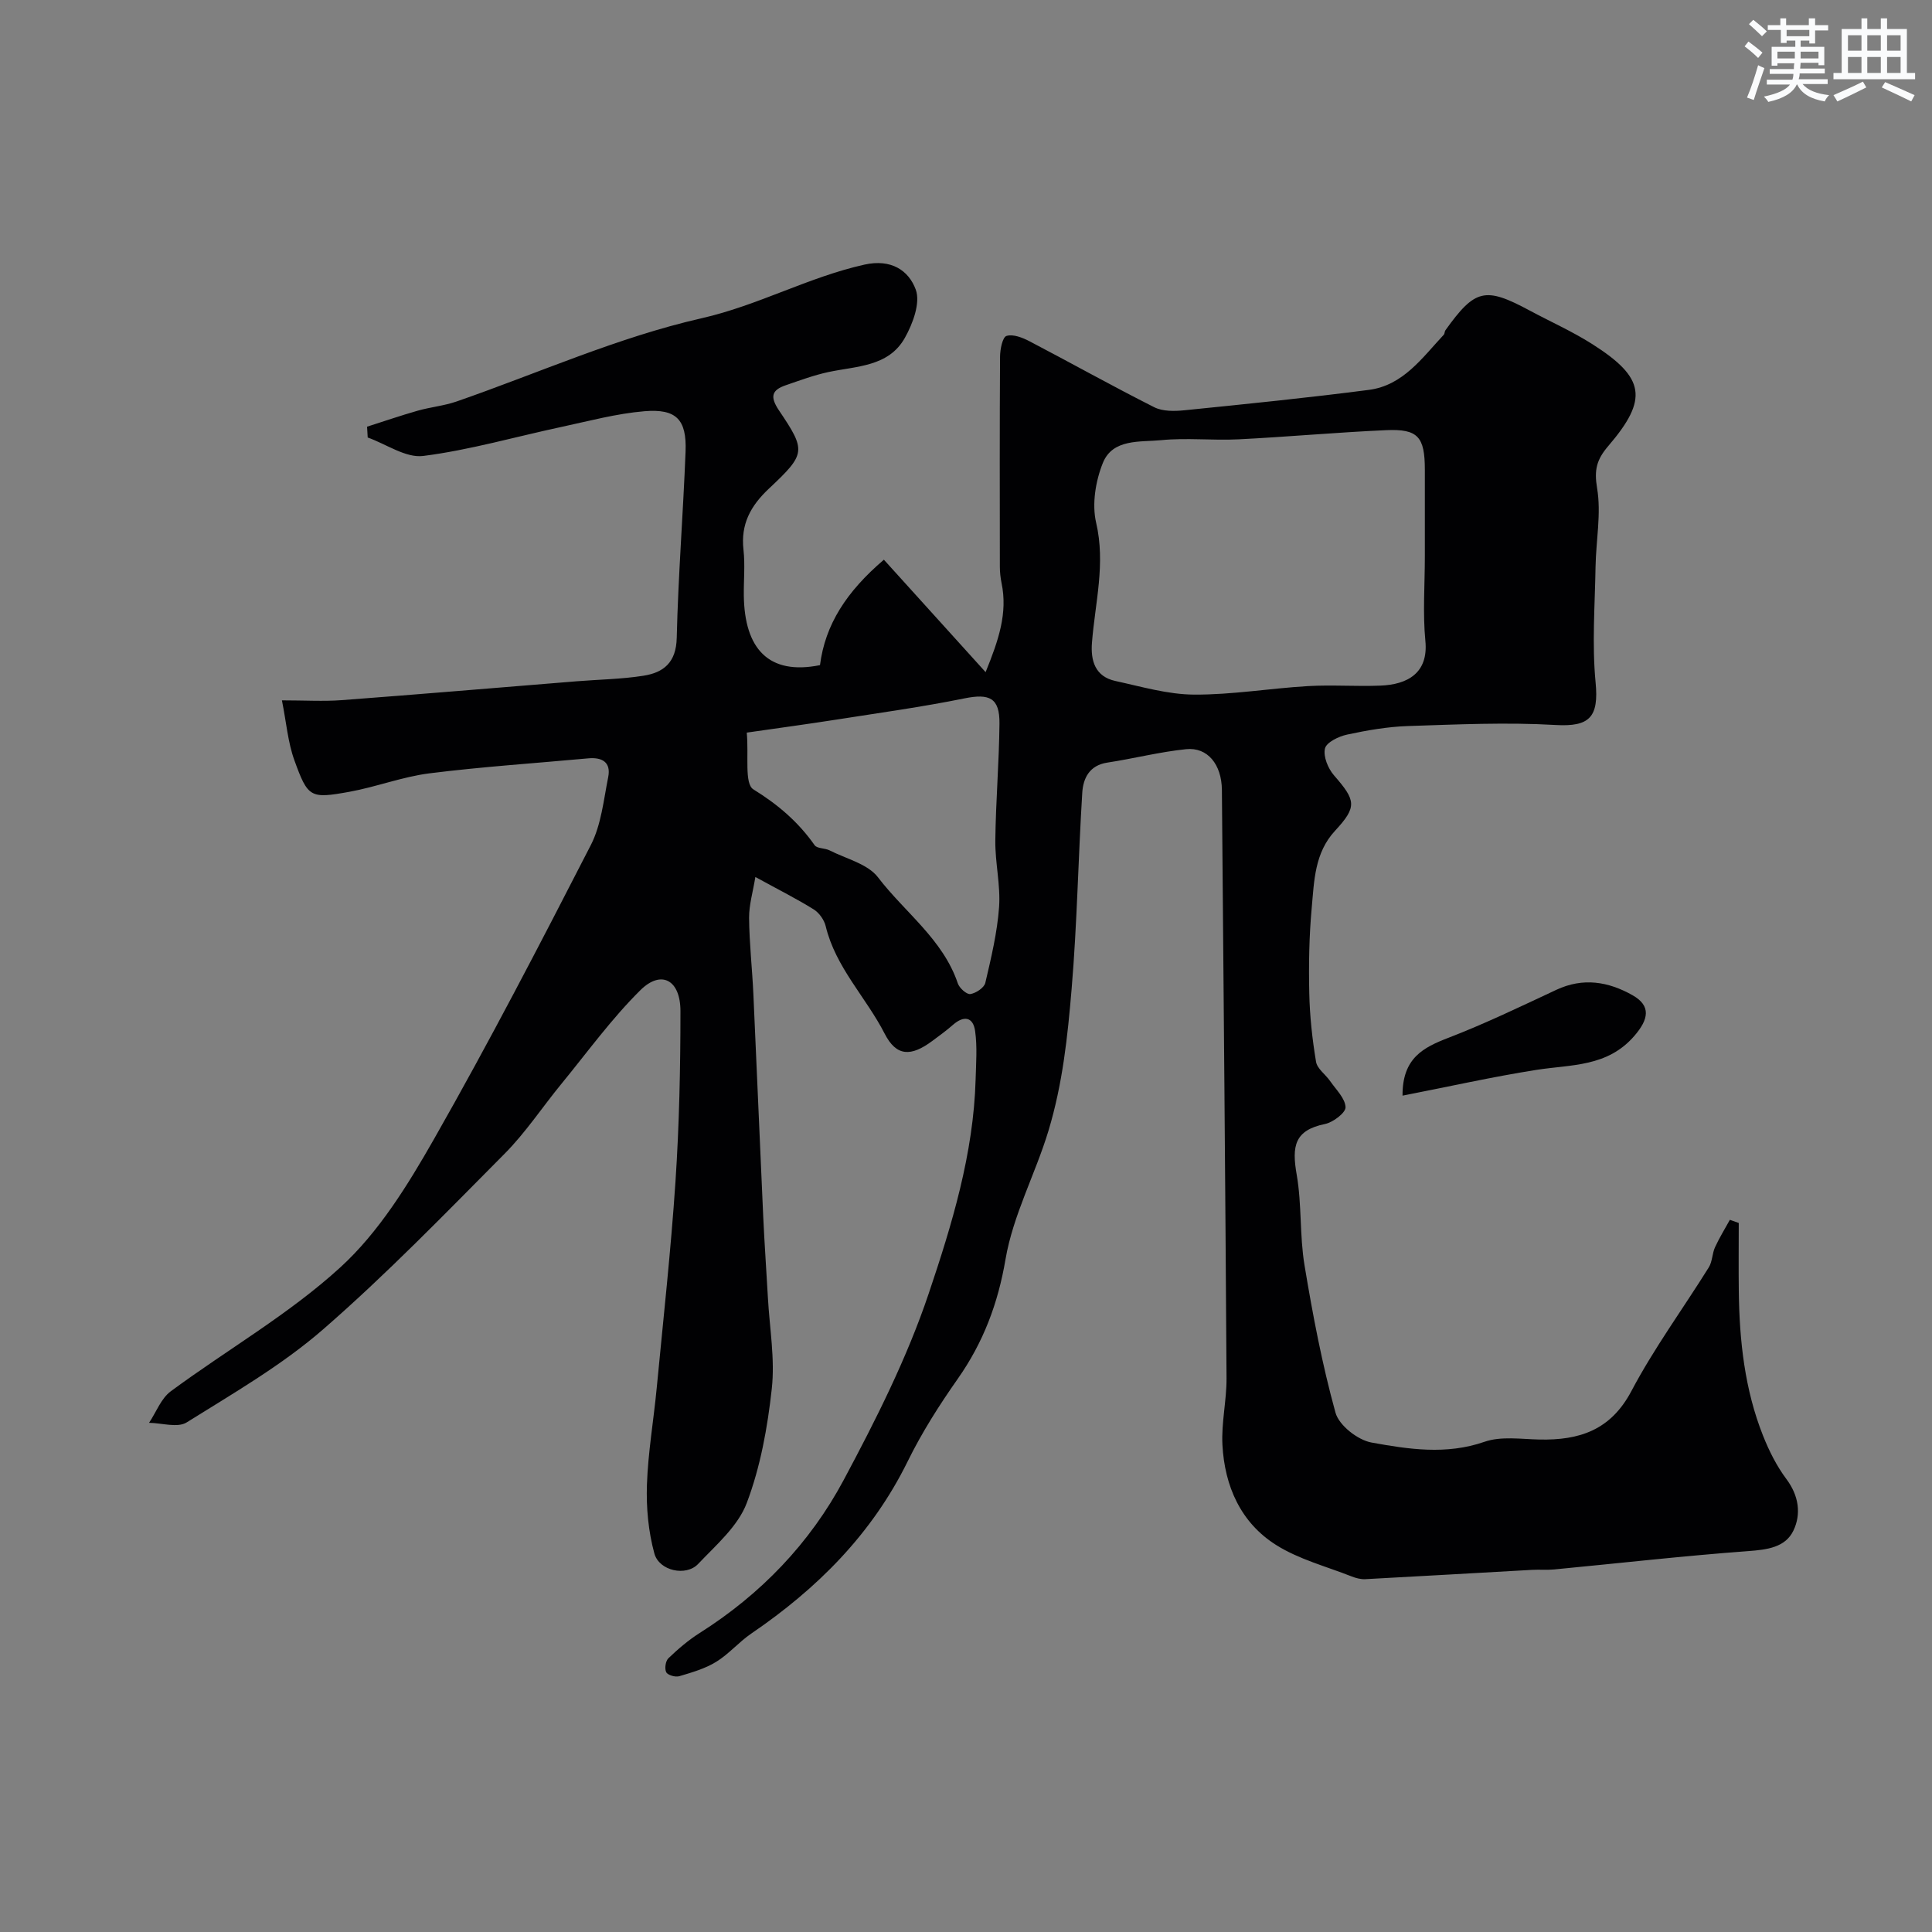 <svg enable-background="new 0 0 400 400" viewBox="0 0 400 400" xmlns="http://www.w3.org/2000/svg"><rect x="0" y="0" width="400" height="400" fill="#808080" stroke="none"/><path d="m156.39 181.57c-.5 3.08-1.32 5.78-1.3 8.48.05 5.27.65 10.53.89 15.79.71 15.37 1.33 30.73 2.04 46.1.26 5.6.66 11.2.97 16.8.35 6.27 1.48 12.62.8 18.78-.88 8.02-2.35 16.19-5.19 23.68-1.82 4.8-6.35 8.69-10.07 12.61-2.49 2.62-8.06 1.44-9.05-2.18-1.25-4.56-1.7-9.5-1.54-14.24.23-6.7 1.39-13.37 2.03-20.06 1.36-14.23 2.93-28.45 3.88-42.7.78-11.74 1.03-23.53 1.03-35.29 0-6.47-3.97-8.61-8.29-4.34-5.98 5.92-10.98 12.84-16.34 19.38-3.95 4.81-7.41 10.09-11.77 14.48-12.28 12.37-24.44 24.94-37.57 36.36-8.55 7.44-18.59 13.23-28.27 19.28-1.88 1.17-5.15.11-7.78.08 1.48-2.21 2.49-5.05 4.5-6.53 11.69-8.63 24.51-15.96 35.15-25.7 7.9-7.23 13.9-16.96 19.29-26.42 11.4-20.01 22.01-40.48 32.53-60.98 2.15-4.2 2.64-9.3 3.59-14.05.62-3.09-1.25-4.16-4.15-3.89-10.95 1.01-21.94 1.73-32.85 3.1-5.61.71-11.03 2.82-16.62 3.83-8.05 1.45-8.55 1.22-11.35-6.53-1.35-3.72-1.66-7.81-2.58-12.41 4.77 0 8.58.24 12.35-.04 16.24-1.22 32.47-2.6 48.7-3.91 4.59-.37 9.22-.43 13.76-1.14 4.2-.65 6.81-2.73 6.93-7.83.3-12.88 1.33-25.73 1.83-38.61.25-6.59-1.89-8.88-8.51-8.33-5.78.48-11.49 2.03-17.19 3.25-9.54 2.04-18.98 4.78-28.61 6.01-3.61.46-7.65-2.45-11.5-3.82-.04-.75-.09-1.49-.13-2.24 3.49-1.11 6.96-2.31 10.48-3.31 2.64-.75 5.44-1.01 8.03-1.9 16.9-5.86 33.42-13.31 50.75-17.24 11.75-2.67 22.1-8.51 33.7-11.1 5.54-1.24 9.18 1.19 10.64 5.18 1 2.73-.61 7.05-2.26 9.98-3.38 6.02-10.04 5.83-15.88 7.09-2.99.65-5.9 1.73-8.8 2.73-2.92 1-3.26 2.39-1.4 5.17 5.66 8.41 5.64 8.99-2.09 16.25-3.8 3.58-5.83 7.35-5.24 12.63.35 3.13.03 6.33.07 9.49.14 10.95 5.09 16.55 15.77 14.4 1.07-8.37 5.44-15.18 13.23-21.83 6.84 7.56 13.64 15.09 21.06 23.28 2.72-6.69 4.58-12.23 3.31-18.4-.23-1.12-.36-2.29-.36-3.44-.02-14.5-.05-29 .04-43.49.01-1.51.51-4.03 1.34-4.28 1.36-.42 3.32.35 4.77 1.11 8.63 4.51 17.12 9.27 25.81 13.65 1.76.89 4.21.84 6.29.63 12.73-1.29 25.47-2.57 38.16-4.22 7.08-.92 11.04-6.65 15.5-11.42.2-.22.15-.66.33-.91 6.15-8.59 8.22-9.06 17.45-4.1 4.32 2.32 8.84 4.33 12.96 6.95 10.94 6.96 11.67 11.36 3.31 21.11-2.39 2.79-2.95 4.92-2.31 8.71.89 5.27-.23 10.86-.32 16.31-.13 7.97-.75 16.01.01 23.9.7 7.23-1.24 9.24-8.32 8.83-10.14-.59-20.36-.11-30.54.22-4.22.14-8.45.88-12.59 1.77-1.74.37-4.28 1.6-4.58 2.88-.39 1.65.64 4.15 1.88 5.57 4.54 5.2 4.81 6.49.2 11.47-4.24 4.58-4.31 10.36-4.82 15.92-.54 5.86-.64 11.79-.51 17.68.1 4.75.62 9.52 1.4 14.21.24 1.46 1.98 2.64 2.93 4.02 1.21 1.75 3.1 3.55 3.18 5.39.05 1.14-2.57 3.14-4.25 3.48-6.3 1.3-6.91 4.54-5.86 10.51 1.07 6.14.59 12.54 1.61 18.7 1.7 10.27 3.65 20.54 6.42 30.56.73 2.63 4.6 5.66 7.45 6.18 7.67 1.39 15.48 2.6 23.39-.15 3.44-1.2 7.57-.55 11.39-.47 8.23.17 14.73-1.9 19.03-10.03 4.69-8.88 10.7-17.07 16.03-25.62.74-1.19.69-2.84 1.28-4.15.9-1.96 2.04-3.8 3.08-5.69.61.22 1.22.43 1.84.65 0 4.73-.05 9.47.01 14.2.13 10.21 1.22 20.29 5.02 29.85 1.25 3.15 2.82 6.28 4.84 8.98 2.57 3.44 3.09 7.23 1.45 10.66-1.68 3.5-5.46 3.96-9.37 4.25-13.42.99-26.8 2.52-40.2 3.8-1.49.14-3 0-4.5.08-11.52.64-23.04 1.32-34.56 1.93-.94.05-1.96-.22-2.85-.57-5.24-2.07-10.88-3.53-15.58-6.48-7.38-4.63-10.71-12.22-11.16-20.77-.24-4.57.88-9.2.85-13.8-.25-40.6-.61-81.19-.96-121.79-.05-5.27-2.97-8.89-7.41-8.43-5.48.56-10.86 1.95-16.32 2.78-3.71.57-4.99 3.24-5.18 6.24-.84 13.52-1.06 27.09-2.2 40.59-.83 9.85-1.84 19.58-4.79 29.37-2.73 9.02-7.34 17.46-8.91 26.69-1.54 9.07-4.59 17.17-9.87 24.68-3.83 5.45-7.45 11.14-10.38 17.11-7.4 15.04-18.72 26.33-32.36 35.63-2.57 1.75-4.65 4.25-7.29 5.87-2.29 1.41-5.01 2.19-7.63 2.97-.8.24-2.38-.21-2.7-.82-.38-.72-.15-2.33.45-2.9 2-1.92 4.15-3.76 6.49-5.24 12.65-8.01 22.8-18.58 29.79-31.65 6.67-12.47 13.12-25.27 17.61-38.62 4.81-14.28 9.28-28.94 9.71-44.31.09-3.34.36-6.74-.1-10.02-.41-2.94-2.32-3.29-4.6-1.29-1.35 1.19-2.81 2.24-4.26 3.32-4.42 3.29-7.44 3.25-9.87-1.5-3.86-7.54-10.16-13.72-12.21-22.26-.31-1.29-1.34-2.75-2.45-3.45-3.42-2.14-7.04-3.95-12.11-6.73zm138.61-66.35c0-6 0-12 0-17.99-.01-6.79-1.41-8.46-8.01-8.17-10.21.45-20.39 1.39-30.6 1.9-5.32.26-10.7-.35-15.98.17-4.36.43-10.04-.35-12.08 4.73-1.51 3.75-2.28 8.51-1.39 12.35 1.99 8.51-.21 16.58-.86 24.83-.3 3.76.66 7.04 4.85 7.95 5.39 1.17 10.85 2.79 16.28 2.82 7.86.05 15.71-1.3 23.58-1.76 4.98-.29 10 .1 14.99-.1 5.62-.21 9.98-2.6 9.33-9.25-.56-5.77-.11-11.64-.11-17.48zm-140.39 36.46c.44 4.77-.53 10.58 1.37 11.75 5.1 3.15 9.29 6.74 12.68 11.56.51.72 2.11.57 3.09 1.07 3.44 1.75 7.9 2.79 10.03 5.58 5.55 7.27 13.45 12.83 16.53 21.97.33.97 1.83 2.31 2.59 2.2 1.16-.18 2.86-1.31 3.1-2.32 1.21-5.18 2.47-10.42 2.85-15.7.32-4.54-.83-9.17-.78-13.75.09-8.08.78-16.16.86-24.24.05-5.33-2.08-6.26-7.29-5.2-8.77 1.78-17.65 3-26.49 4.39-6.03.94-12.07 1.76-18.54 2.69z" fill="#010103"/><path d="m290.38 226.84c-.05-7.79 4.31-9.98 9.54-11.99 7.59-2.93 14.95-6.48 22.33-9.93 5.52-2.57 10.73-1.7 15.73 1.12 3.94 2.22 3.32 5.03.42 8.4-5.6 6.51-13.08 5.93-20.32 7.07-9.14 1.44-18.18 3.48-27.7 5.33z" fill="#010103"/><g fill="#fafbfc"><path d="m361.2 9.6.8-1c.9.7 1.9 1.4 2.9 2.3l-.9 1.1c-1-1-2-1.8-2.8-2.4zm.5 10.6c.9-2.1 1.6-4.3 2.3-6.7.4.2.8.4 1.3.6-.7 2.1-1.5 4.3-2.2 6.6zm.4-15.2.9-.9c1 .8 2 1.6 2.8 2.4l-1 1c-.9-.9-1.8-1.7-2.7-2.5zm12.5-1.2h1.2v1.4h2.7v1.1h-2.7v2.7h-1.2v-.6h-1.8v1.3h4.9v3.8h-1.2v-.5h-3.7c0 .4-.1.9-.1 1.2h5.1v1h-5.2c0 .5-.1.9-.2 1.2h6v1h-5.2c1.1 1.3 2.9 2 5.5 2.3-.4.4-.7.8-.9 1.3-2.9-.5-4.8-1.6-5.7-3.5h-.1c-.8 1.7-2.7 2.9-5.9 3.6-.2-.4-.6-.8-.9-1.1 2.8-.6 4.6-1.4 5.4-2.5h-4.8v-1h5.3c.1-.3.2-.7.2-1.2h-4.9v-1h5c0-.4 0-.8.1-1.2h-3.5v.5h-1.2v-3.9h4.9v-1.3h-1.8v.5h-1.2v-2.7h-2.7v-1h2.6v-1.4h1.2v1.4h4.7v-1.4zm-6.6 8.3h3.6c0-.4 0-.9 0-1.4h-3.6zm1.9-4.6h4.7v-1.3h-4.7zm6.6 3.2h-3.7v1.4h3.7z"/><path d="m385.3 3.8h1.3v2.2h2.8v-2.2h1.3v2.2h4.1v9.1h1.7v1.3h-16.9v-1.3h1.7v-9.1h4.1v-2.2zm.4 13.1.7 1.2c-1.8.9-3.8 1.9-6 2.9-.2-.4-.5-.8-.8-1.3 2.3-1 4.3-1.9 6.1-2.8zm-3.1-6.4h2.8v-3.2h-2.8zm0 4.6h2.8v-3.3h-2.8zm4-4.6h2.8v-3.2h-2.8zm0 4.6h2.8v-3.3h-2.8zm3.7 1.9c2.1.9 4.1 1.8 6.1 2.7l-.7 1.3c-2.2-1.1-4.2-2-6.1-2.9zm3.2-9.7h-2.8v3.2h2.8zm-2.8 7.8h2.8v-3.3h-2.8z"/></g></svg>